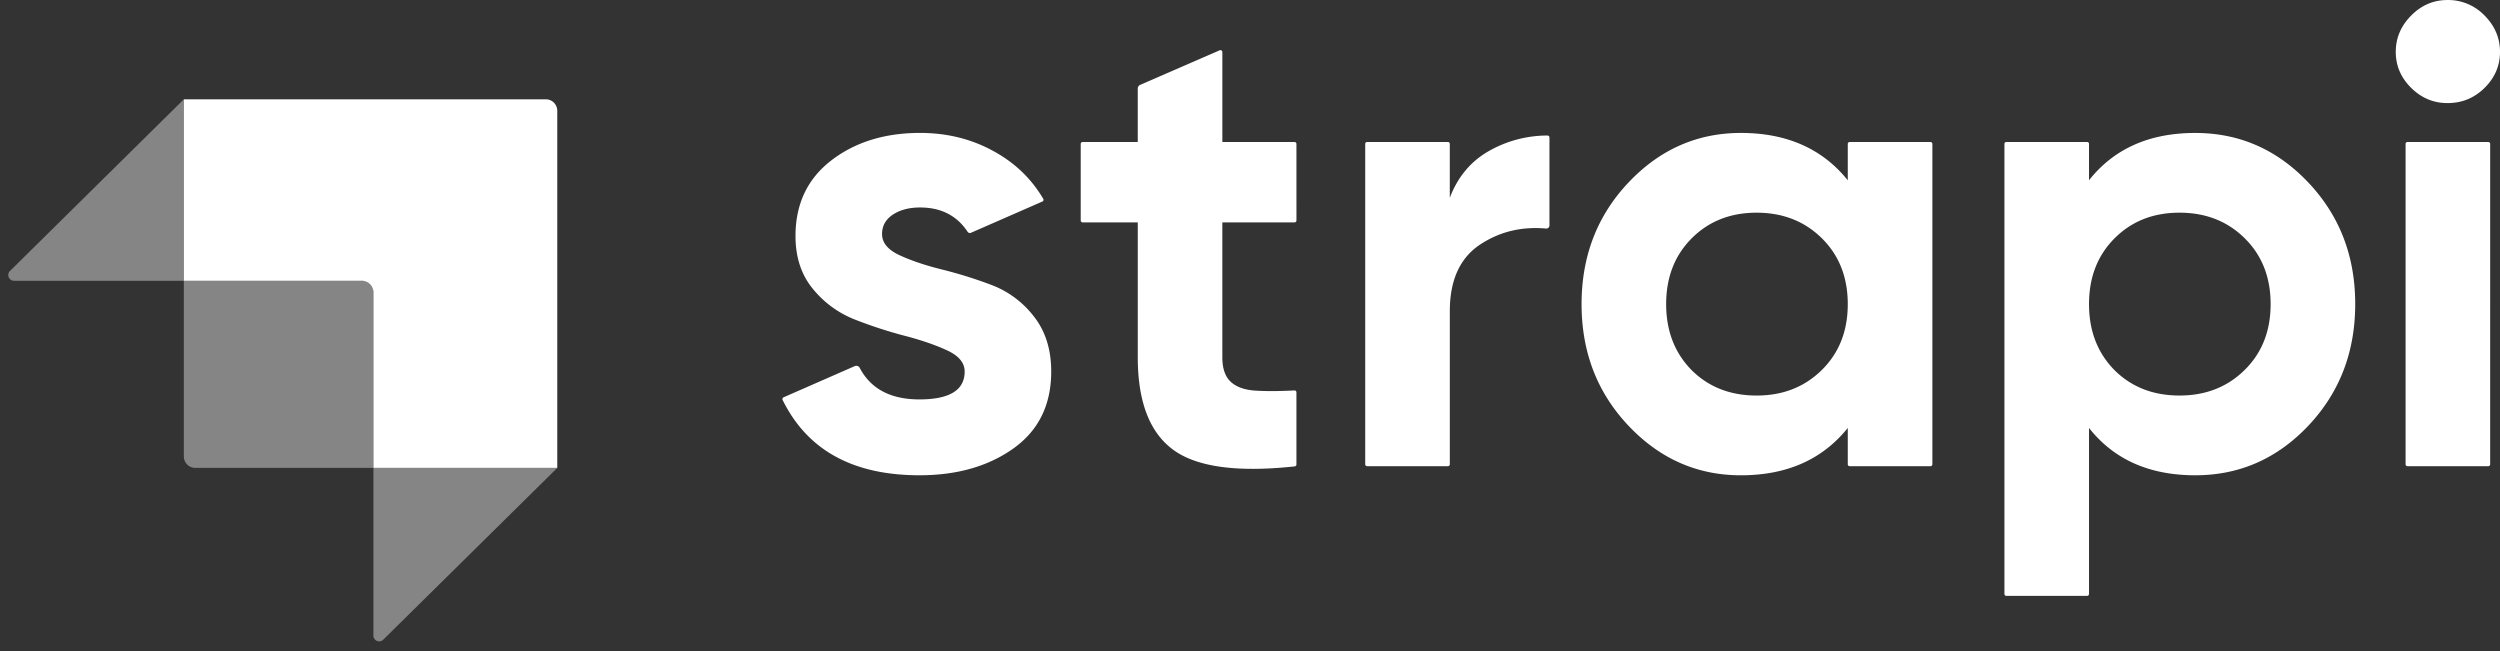 <svg xmlns="http://www.w3.org/2000/svg" width="119" height="31" fill="none"><rect width="100%" height="100%" fill="#333333" stroke="none"/><g fill="#fff" clip-path="url(#a)"><path fill-rule="evenodd" d="M25.979 4.727H8.751v8.638h8.477c.302 0 .547.245.547.547v8.36h8.751V5.275a.546.546 0 0 0-.547-.548" clip-rule="evenodd"/><path fill-rule="evenodd" d="M8.75 4.727v8.638H.668a.274.274 0 0 1-.192-.469zm9.491 25.723a.274.274 0 0 1-.466-.195v-7.983h8.751z" clip-rule="evenodd" opacity=".405"/><path d="M8.75 13.365h8.752c.15 0 .273.122.273.273v8.634H9.298a.547.547 0 0 1-.547-.547z" opacity=".405"/><path fill-rule="evenodd" d="M114.771 4.182q.733.726 1.732.725 1.03.001 1.764-.725.733-.725.733-1.713 0-.987-.733-1.728a2.4 2.4 0 0 0-1.764-.74q-.999 0-1.732.74t-.733 1.73q0 .985.733 1.711m-53.06 6.312c0 .05-.042.092-.093.092h-3.435v6.42q0 .802.406 1.173.405.37 1.186.416.714.044 1.741-.005l.097-.005a.09.09 0 0 1 .097.092v3.431a.09.09 0 0 1-.082.092l-.063.007q-4.035.424-5.707-.788-1.7-1.235-1.7-4.413v-6.42h-2.624a.09.09 0 0 1-.092-.092V6.851c0-.05.041-.092.092-.092h2.623V4.212c0-.074.044-.14.111-.17l3.786-1.647a.092.092 0 0 1 .13.084v4.28h3.434c.05 0 .092.041.092.092zm7.3-1.08q.561-1.482 1.856-2.223a5.65 5.65 0 0 1 2.794-.74c.051 0 .093.041.093.093v4.185a.15.15 0 0 1-.165.15q-1.742-.157-3.128.757-1.45.955-1.45 3.18v7.283a.1.1 0 0 1-.027.066.1.1 0 0 1-.066.026h-3.842a.09.09 0 0 1-.092-.092V6.85c0-.05.04-.092.092-.092h3.842c.05 0 .092.041.092.092v2.562zM88.047 6.76a.09.09 0 0 0-.093.092v1.73q-1.81-2.254-5.087-2.254-3.12 0-5.352 2.361t-2.232 5.787 2.232 5.787q2.231 2.361 5.352 2.361 3.277 0 5.087-2.253v1.73c0 .05.042.091.093.091h3.841a.093.093 0 0 0 .093-.092V6.85a.1.1 0 0 0-.027-.065.1.1 0 0 0-.066-.027zm-7.52 10.864q1.216 1.204 3.09 1.204 1.872 0 3.105-1.22 1.233-1.218 1.232-3.132 0-1.914-1.232-3.133-1.233-1.218-3.106-1.219-1.872 0-3.09 1.22-1.216 1.218-1.217 3.132 0 1.914 1.218 3.148m29.35-8.935q-2.232-2.36-5.384-2.36-3.277 0-5.056 2.252v-1.73a.09.09 0 0 0-.092-.092h-3.842a.09.09 0 0 0-.092.092v21.42c0 .051.04.093.092.093h3.842c.05 0 .092-.042.092-.093v-7.9q1.779 2.252 5.056 2.252 3.152 0 5.384-2.36 2.23-2.362 2.231-5.788t-2.231-5.787m-9.223 8.935q1.217 1.204 3.09 1.204t3.105-1.22q1.233-1.218 1.233-3.132t-1.233-3.133-3.105-1.219-3.09 1.22q-1.217 1.218-1.217 3.132t1.217 3.148m13.944 4.568a.09.09 0 0 1-.092-.092V6.85c0-.05.041-.092.092-.092h3.842c.051 0 .092.041.092.092V22.1q0 .038-.027.065a.1.1 0 0 1-.065.027h-3.842M42.813 12.145q-.828-.386-.827-1.003 0-.586.515-.926t1.295-.34q1.495 0 2.26 1.154a.13.13 0 0 0 .163.05l3.398-1.487a.092.092 0 0 0 .042-.13l-.12-.194c-.581-.905-1.334-1.58-2.28-2.093q-1.56-.849-3.463-.849-2.528 0-4.23 1.312-1.7 1.312-1.7 3.595 0 1.514.827 2.516a4.87 4.87 0 0 0 2.013 1.466q1.185.463 2.372.771 1.186.31 2.013.695t.827 1.003q0 1.327-2.153 1.327-2.05 0-2.841-1.498a.185.185 0 0 0-.238-.087l-3.388 1.485a.1.1 0 0 0-.05.053.1.1 0 0 0 .004.071l.038.077q1.776 3.51 6.475 3.51 2.684 0 4.478-1.28 1.795-1.282 1.795-3.658 0-1.575-.827-2.624a4.6 4.6 0 0 0-2.013-1.496 21 21 0 0 0-2.372-.74q-1.187-.295-2.013-.68" clip-rule="evenodd"/></g><defs><clipPath id="a"><path fill="#fff" d="M0 0h119v31H0z"/></clipPath></defs></svg>